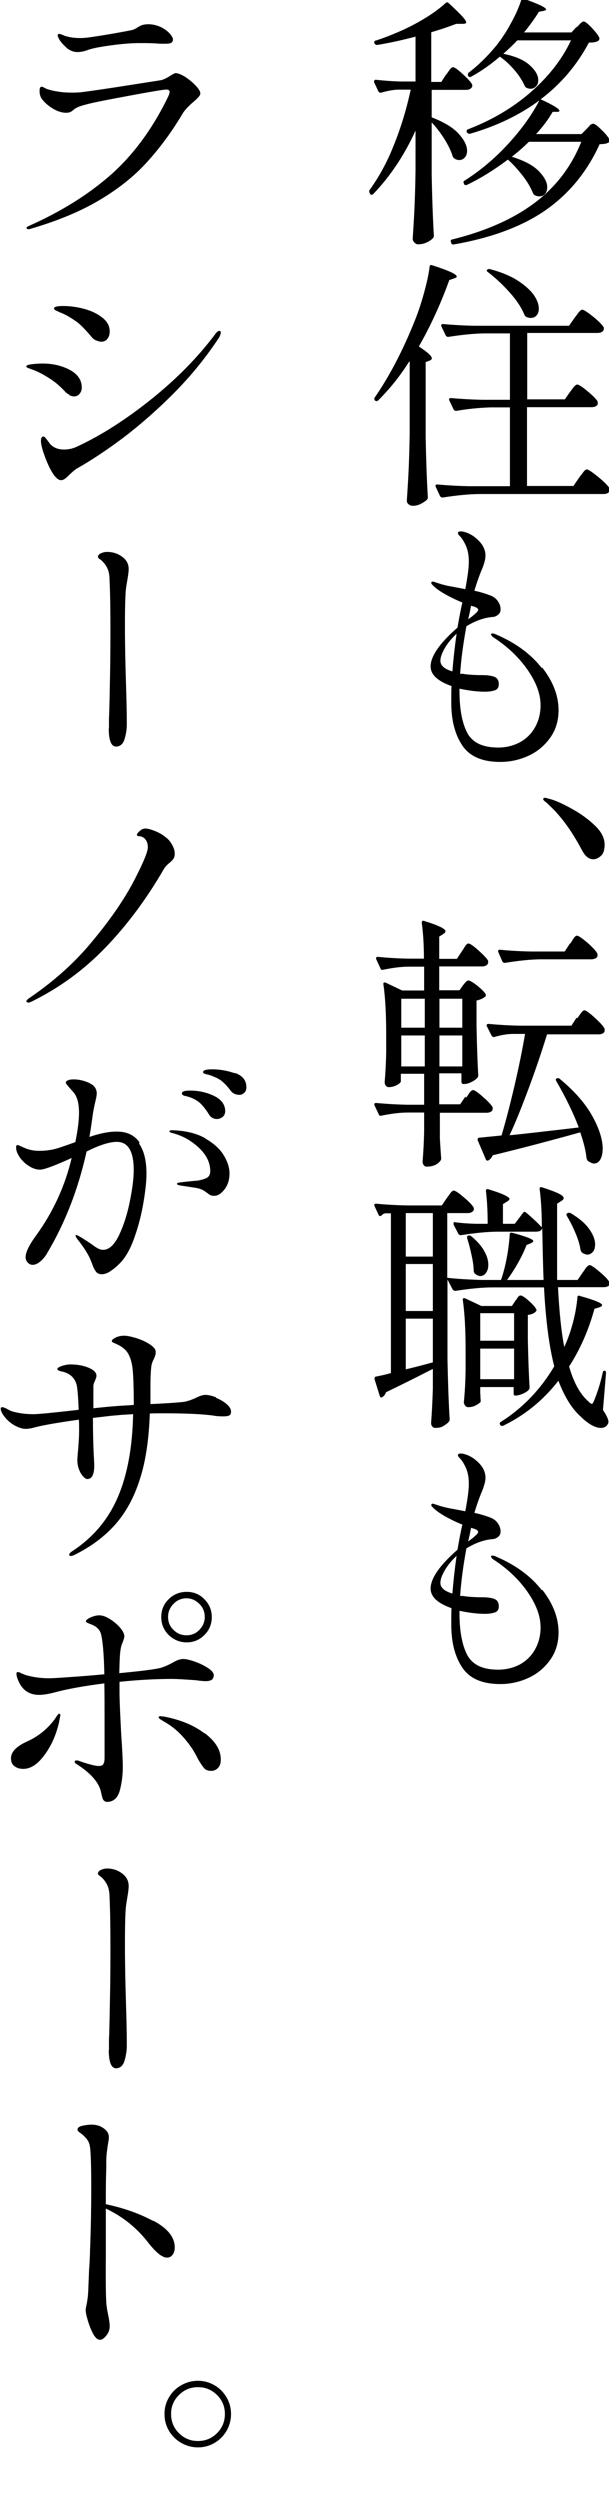 <svg width="150" height="615" viewBox="0 0 150 615" fill="none" xmlns="http://www.w3.org/2000/svg">
<g clip-path="url(#clip0_1055_17648)">
<path d="M109.931 18.317C109.931 18.317 110.254 17.885 110.469 17.56C110.684 17.235 110.899 16.965 111.061 16.802C111.222 16.64 111.383 16.532 111.598 16.532C111.921 16.532 112.728 17.073 113.965 18.209C115.202 19.346 115.955 20.158 116.278 20.753C116.278 20.861 116.332 20.969 116.332 21.078C116.332 21.402 116.17 21.619 115.848 21.835C115.525 22.052 115.148 22.106 114.718 22.106H106.327V28.871C109.286 30.007 111.491 31.306 112.889 32.822C114.288 34.337 115.041 35.744 115.041 37.097C115.041 37.746 114.88 38.288 114.503 38.721C114.127 39.153 113.696 39.37 113.158 39.37C112.728 39.37 112.298 39.262 111.921 38.991C111.76 38.883 111.598 38.721 111.491 38.45C111.114 37.151 110.415 35.744 109.447 34.175C108.479 32.659 107.457 31.306 106.327 30.116V43.104C106.435 48.516 106.596 53.495 106.865 57.987C106.865 58.258 106.758 58.474 106.596 58.636C106.22 59.015 105.682 59.394 105.036 59.665C104.391 59.989 103.692 60.098 102.885 60.098C102.616 60.098 102.347 59.935 102.078 59.665C101.809 59.394 101.648 59.069 101.648 58.799C101.809 56.255 101.97 53.766 102.078 51.384C102.186 49.003 102.293 45.81 102.347 41.913V32.118C99.604 38.179 96.108 43.375 91.966 47.704C91.858 47.812 91.697 47.921 91.536 47.921C91.374 47.921 91.267 47.867 91.159 47.704L91.052 47.488C91.052 47.488 90.836 47.055 90.998 46.784C93.364 43.537 95.408 39.803 97.076 35.528C98.797 31.252 100.142 26.76 101.164 22.052H98.313C96.861 22.052 95.355 22.377 93.848 22.809H93.633C93.633 22.809 93.311 22.701 93.203 22.485L92.127 20.212V19.941C92.127 19.941 92.235 19.616 92.504 19.616C94.44 19.833 96.592 19.995 98.904 20.049H102.347V9.009C99.066 9.875 95.892 10.579 92.88 11.066H92.773C92.773 11.066 92.396 10.957 92.235 10.687C92.235 10.687 92.181 10.579 92.181 10.416C92.181 10.146 92.289 9.983 92.558 9.983C95.032 9.171 97.291 8.251 99.442 7.277C101.433 6.357 103.315 5.329 105.144 4.192C106.973 3.056 108.533 1.865 109.77 0.729C110.039 0.512 110.308 0.512 110.523 0.783C112.136 2.244 113.212 3.326 113.858 4.03C114.503 4.734 114.826 5.221 114.826 5.545C114.826 5.762 114.503 5.87 113.911 5.87H112.352C110.684 6.52 108.64 7.223 106.22 7.927V20.158H108.694L109.877 18.317H109.931ZM142.043 6.736C142.043 6.736 142.473 6.303 142.849 5.87C143.226 5.491 143.549 5.275 143.764 5.275C144.086 5.275 144.786 5.816 145.754 6.844C146.722 7.873 147.368 8.684 147.636 9.334C147.636 9.604 147.636 9.821 147.421 9.983C147.206 10.146 146.883 10.308 146.507 10.362C146.077 10.47 145.593 10.47 145.055 10.47C142.096 16.044 138.116 20.699 133.167 24.433C136.287 25.84 137.793 26.814 137.793 27.247C137.793 27.355 137.739 27.41 137.632 27.464C137.524 27.518 137.363 27.518 137.202 27.518H136.126C134.996 29.466 133.652 31.252 132.038 32.984H143.226L144.463 31.739C144.463 31.739 144.839 31.36 145.162 30.981C145.485 30.603 145.808 30.44 146.13 30.44C146.453 30.44 147.152 30.927 148.174 31.956C149.196 32.93 149.842 33.742 150.111 34.337C150.218 34.553 150.218 34.77 150.003 34.986C149.734 35.149 149.411 35.311 149.035 35.365C148.658 35.419 148.174 35.473 147.69 35.473C144.624 42.238 140.214 47.596 134.458 51.655C128.703 55.66 121.119 58.528 111.652 60.152H111.545C111.545 60.152 111.168 60.044 111.114 59.773V59.556C111.114 59.556 111.007 59.448 111.007 59.286C111.007 59.123 111.114 58.961 111.383 58.907C119.667 56.85 126.39 53.874 131.661 49.923C136.933 45.972 140.752 40.939 143.172 34.878H130.263C129.08 36.069 127.681 37.313 126.067 38.558C129.026 39.478 131.231 40.615 132.63 42.022C134.028 43.429 134.781 44.782 134.781 46.027C134.781 46.73 134.62 47.271 134.243 47.704C133.867 48.137 133.436 48.3 132.845 48.3C132.361 48.3 131.984 48.191 131.661 47.975C131.5 47.867 131.339 47.704 131.231 47.434C130.747 46.189 129.94 44.782 128.811 43.321C127.681 41.859 126.444 40.452 125.099 39.262C121.764 41.751 118.43 43.862 114.987 45.485C114.664 45.594 114.395 45.539 114.288 45.269V45.161C114.073 44.836 114.127 44.62 114.395 44.457C118.161 42.076 121.764 39.099 125.099 35.473C128.434 31.847 131.016 28.276 132.845 24.704C128.004 28.276 122.302 31.036 115.686 32.93H115.579C115.579 32.93 115.202 32.822 115.041 32.605H114.987C114.987 32.605 114.933 32.443 114.933 32.334C114.933 32.01 115.041 31.847 115.31 31.793C121.227 29.52 126.336 26.489 130.693 22.701C135.05 18.913 138.385 14.691 140.644 9.929H127.412C126.444 10.957 125.261 12.094 123.97 13.23C126.874 13.826 129.08 14.746 130.478 16.044C131.877 17.289 132.576 18.534 132.576 19.725C132.576 20.32 132.414 20.861 132.038 21.24C131.661 21.619 131.231 21.835 130.693 21.835C130.317 21.835 129.94 21.727 129.617 21.565C129.456 21.456 129.295 21.294 129.187 21.023C128.649 19.833 127.842 18.534 126.713 17.235C125.583 15.936 124.4 14.8 123.109 13.934C120.85 15.882 118.537 17.506 116.063 18.859C115.74 19.021 115.525 18.967 115.364 18.75H115.31C115.202 18.372 115.202 18.101 115.417 17.885C117.784 16.099 120.043 13.88 122.195 11.282C123.486 9.658 124.723 7.818 125.852 5.708C127.036 3.597 127.842 1.703 128.38 0.025C128.488 -0.299 128.703 -0.408 129.026 -0.299C132.683 0.999 134.512 1.865 134.512 2.352C134.512 2.461 134.297 2.569 133.921 2.677L132.737 2.894C131.715 4.571 130.478 6.249 129.08 7.981H140.752L142.043 6.574V6.736Z" fill="black"/>
<path d="M100.8 88.923C98.643 92.35 96.109 95.563 93.144 98.508C92.929 98.722 92.713 98.722 92.444 98.561H92.336C92.336 98.561 92.066 98.079 92.282 97.811C95.84 92.671 99.182 86.352 102.201 78.802C102.956 76.928 103.711 74.679 104.412 72.162C105.112 69.592 105.598 67.45 105.813 65.63C105.813 65.255 106.083 65.094 106.46 65.255C110.45 66.54 112.498 67.45 112.498 68.039C112.498 68.2 112.282 68.361 111.905 68.468L110.665 68.896C108.617 74.572 106.137 80.034 103.172 85.228C105.274 86.62 106.352 87.584 106.352 88.12C106.352 88.387 106.191 88.548 105.813 88.709L104.843 89.083V107.611C104.951 112.965 105.112 117.892 105.382 122.336C105.382 122.604 105.274 122.818 105.112 122.979C104.681 123.353 104.142 123.728 103.549 123.996C102.902 124.317 102.309 124.424 101.662 124.424C101.285 124.424 100.907 124.317 100.638 124.05C100.314 123.782 100.207 123.514 100.207 123.139C100.368 120.623 100.53 118.159 100.638 115.803C100.746 113.447 100.854 110.288 100.907 106.433V88.976L100.8 88.923ZM140.37 96.473C140.37 96.473 140.693 96.044 140.963 95.67C141.232 95.295 141.448 95.027 141.664 94.866C141.825 94.706 141.987 94.599 142.203 94.599C142.526 94.599 143.389 95.134 144.736 96.259C146.084 97.383 146.947 98.24 147.216 98.829C147.216 99.043 147.216 99.257 147.216 99.472C146.947 99.953 146.462 100.168 145.653 100.168H129.803V119.552H141.232L142.634 117.517C142.634 117.517 143.011 116.981 143.335 116.607C143.604 116.232 143.82 115.91 144.036 115.75C144.197 115.536 144.359 115.482 144.575 115.482C144.898 115.482 145.869 116.125 147.378 117.356C148.888 118.588 149.804 119.552 150.181 120.194C150.181 120.408 150.181 120.623 150.127 120.837C149.858 121.319 149.373 121.533 148.618 121.533H118.32C115.571 121.533 112.498 121.854 109.048 122.39H108.832C108.832 122.39 108.509 122.283 108.401 122.068L107.323 119.766C107.323 119.766 107.269 119.659 107.269 119.498C107.269 119.284 107.431 119.177 107.7 119.177C110.072 119.391 112.714 119.552 115.571 119.605H125.598V100.221H120.746C117.835 100.328 115.086 100.596 112.39 101.078H112.175C112.175 101.078 111.851 100.971 111.743 100.757L110.665 98.508C110.665 98.508 110.611 98.4 110.611 98.24C110.611 98.026 110.773 97.919 111.043 97.919C113.415 98.133 116.056 98.293 118.913 98.347H125.598V82.015H119.722C116.973 82.015 113.9 82.336 110.45 82.872H110.234C110.234 82.872 109.91 82.765 109.803 82.551L108.724 80.302C108.724 80.302 108.67 80.195 108.67 80.034C108.67 79.82 108.832 79.713 109.102 79.713C111.474 79.927 114.115 80.087 116.973 80.141H140.154L141.502 78.213C141.502 78.213 141.933 77.678 142.149 77.356C142.364 77.035 142.58 76.767 142.796 76.553C143.011 76.339 143.227 76.178 143.389 76.178C143.766 76.178 144.683 76.767 146.084 77.892C147.486 79.016 148.348 79.927 148.726 80.569C148.726 80.784 148.726 80.998 148.672 81.212C148.402 81.694 147.917 81.908 147.108 81.908H129.857V98.24H139.13L140.424 96.366L140.37 96.473ZM120.046 66.326C120.046 66.326 120.477 66.058 120.746 66.219C123.55 66.968 125.868 67.932 127.647 69.11C129.426 70.288 130.72 71.466 131.528 72.644C132.337 73.822 132.714 74.947 132.714 75.911C132.714 76.607 132.553 77.142 132.175 77.571C131.798 77.999 131.367 78.213 130.774 78.213C130.342 78.213 129.965 78.106 129.588 77.946C129.426 77.838 129.264 77.678 129.156 77.41C128.456 75.697 127.27 73.876 125.544 71.948C123.819 70.021 122.04 68.361 120.153 66.915C119.83 66.701 119.83 66.487 120.046 66.272V66.326Z" fill="black"/>
<path d="M133.583 164.259C136.209 167.639 137.576 171.127 137.576 174.721C137.576 177.243 136.92 179.497 135.552 181.428C134.184 183.36 132.434 184.862 130.245 185.881C128.057 186.901 125.704 187.437 123.242 187.437C118.811 187.437 115.693 186.096 113.887 183.413C112.082 180.731 111.152 177.243 111.152 172.897C111.152 171.073 111.152 169.678 111.206 168.766C109.675 168.229 108.416 167.586 107.486 166.781C106.556 165.976 106.064 165.01 106.064 163.937C106.064 161.469 108.252 158.25 112.684 154.387C113.067 152.134 113.449 150.041 113.887 148.217C112.41 147.627 110.988 146.929 109.729 146.232C108.416 145.481 107.486 144.837 106.884 144.247C106.775 144.139 106.666 144.032 106.501 143.871C106.337 143.71 106.228 143.549 106.228 143.442C106.228 143.174 106.337 143.066 106.611 143.066C106.72 143.066 106.994 143.174 107.541 143.334C108.58 143.71 109.948 144.086 111.589 144.354C113.231 144.676 114.215 144.837 114.598 144.944C115.145 142.047 115.474 139.793 115.474 138.184C115.474 136.682 115.255 135.394 114.763 134.267C114.27 133.194 113.778 132.389 113.176 131.799C112.902 131.531 112.793 131.316 112.793 131.155C112.793 130.833 113.012 130.726 113.504 130.726C113.997 130.726 114.598 130.887 115.255 131.155C115.966 131.477 116.623 131.853 117.224 132.389C118.811 133.677 119.577 135.126 119.577 136.682C119.577 137.218 119.468 137.755 119.303 138.345C119.139 138.935 118.866 139.74 118.428 140.705C117.881 142.1 117.334 143.656 116.841 145.32C118.373 145.642 119.686 146.071 120.835 146.5C121.656 146.822 122.312 147.358 122.695 148.002C123.133 148.646 123.297 149.29 123.297 149.88C123.297 150.417 123.133 150.846 122.75 151.168C122.367 151.49 121.984 151.704 121.546 151.758C119.249 151.919 117.06 152.724 114.872 154.065C114.106 158.304 113.559 162.22 113.34 165.761H113.997C115.255 165.976 116.896 166.083 118.92 166.083C120.124 166.083 121.109 166.244 121.82 166.513C122.531 166.834 122.86 167.425 122.86 168.337C122.86 169.088 122.531 169.624 121.82 169.839C121.109 170.054 120.343 170.161 119.468 170.161C117.553 170.161 115.419 169.893 113.176 169.41V170.054C113.176 174.453 113.832 177.887 115.091 180.301C116.404 182.716 118.92 183.896 122.695 183.896C124.61 183.896 126.361 183.467 127.947 182.662C129.534 181.804 130.792 180.623 131.722 179.014C132.652 177.404 133.145 175.58 133.145 173.487C133.145 170.697 132.051 167.8 129.917 164.742C127.783 161.684 125.048 159.108 121.711 156.909C121.164 156.587 120.945 156.265 120.945 156.05C120.945 155.943 121.054 155.836 121.273 155.836C121.601 155.836 121.929 155.943 122.367 156.158C127.072 158.196 130.792 160.933 133.418 164.313L133.583 164.259ZM111.425 165.171C111.644 162.435 111.972 159.323 112.465 155.889C111.261 157.016 110.276 158.196 109.565 159.43C108.854 160.664 108.471 161.684 108.471 162.542C108.471 163.723 109.456 164.581 111.425 165.171ZM116.021 149.022L115.638 150.953L115.31 152.348C115.911 151.919 116.513 151.49 117.006 151.007C117.553 150.578 117.772 150.202 117.772 149.987C117.772 149.826 117.662 149.666 117.389 149.505C117.115 149.344 116.896 149.236 116.623 149.183C116.404 149.129 116.24 149.075 116.13 149.022H116.021Z" fill="black"/>
<path d="M134.913 197.715C134.913 197.715 134.54 197.379 134.221 197.155C133.955 196.931 133.795 196.763 133.795 196.595C133.795 196.371 133.955 196.259 134.221 196.259C134.381 196.259 134.754 196.371 135.393 196.539C136.724 196.875 138.482 197.659 140.612 198.835C142.796 200.012 144.713 201.356 146.418 202.98C148.122 204.548 148.921 206.173 148.921 207.797C148.921 209.029 148.655 209.925 148.069 210.486C147.483 211.046 146.844 211.382 146.098 211.382C145.033 211.382 144.074 210.598 143.275 209.029C140.665 204.1 137.843 200.348 134.86 197.715H134.913Z" fill="black"/>
<path d="M114.824 270.012C114.824 270.012 115.195 269.519 115.355 269.245C115.514 268.971 115.726 268.698 115.939 268.478C116.151 268.259 116.364 268.15 116.523 268.15C116.842 268.15 117.692 268.698 118.966 269.848C120.241 270.944 121.038 271.82 121.356 272.423C121.356 272.642 121.356 272.861 121.303 273.08C121.038 273.519 120.56 273.738 119.816 273.738H108.344V280.093C108.45 281.956 108.556 283.545 108.663 284.969C108.663 285.188 108.61 285.407 108.45 285.572C107.707 286.558 106.538 286.996 105.051 286.996C104.786 286.996 104.573 286.887 104.361 286.613C104.148 286.339 104.095 286.065 104.095 285.681C104.254 283.654 104.414 281.189 104.467 278.176V273.683H100.537C98.306 273.683 96.128 274.012 93.951 274.45C93.632 274.56 93.42 274.45 93.314 274.176L92.251 271.93C92.251 271.93 92.198 271.82 92.198 271.656C92.198 271.437 92.358 271.327 92.623 271.327C94.96 271.546 97.562 271.711 100.377 271.766H104.467V264.15H98.731V266.123C98.731 266.123 98.412 266.616 97.722 266.944C97.084 267.273 96.394 267.437 95.704 267.437C95.438 267.437 95.225 267.328 95.013 267.054C94.801 266.78 94.748 266.506 94.748 266.123C94.907 264.26 95.066 261.849 95.119 258.891V254.563C95.119 249.468 94.907 245.359 94.429 242.126V242.017C94.429 242.017 94.429 241.743 94.588 241.688C94.694 241.688 94.854 241.688 95.013 241.743L99.049 243.66H104.467V237.798H100.696C98.625 237.798 96.5 238.127 94.376 238.565C94.057 238.675 93.845 238.565 93.738 238.291L92.676 235.99C92.676 235.99 92.623 235.881 92.623 235.716C92.623 235.497 92.782 235.387 93.048 235.387C95.279 235.607 97.775 235.771 100.484 235.826H104.414C104.414 232.648 104.254 229.745 103.883 227.005C103.883 226.567 104.095 226.403 104.52 226.567C108.025 227.663 109.725 228.484 109.725 229.087C109.725 229.306 109.566 229.525 109.194 229.745L108.185 230.402V235.881H112.54L113.761 234.018C113.761 234.018 114.08 233.58 114.292 233.196C114.505 232.813 114.717 232.539 114.877 232.374C115.036 232.21 115.195 232.1 115.408 232.1C115.726 232.1 116.576 232.648 117.851 233.799C119.126 234.949 119.922 235.771 120.241 236.374C120.241 236.593 120.241 236.812 120.188 237.031C119.922 237.524 119.444 237.743 118.648 237.743H108.185V243.605H113.177L114.027 242.4C114.027 242.4 114.346 242.017 114.611 241.688C114.877 241.359 115.142 241.195 115.355 241.195C115.726 241.195 116.47 241.633 117.532 242.455C118.594 243.332 119.285 243.989 119.604 244.537C119.71 244.756 119.71 244.975 119.497 245.194C118.86 245.687 118.17 245.961 117.373 246.126V252.481C117.479 257.85 117.638 261.904 117.798 264.534C117.798 264.808 117.692 265.027 117.532 265.191C117.16 265.575 116.629 265.958 115.992 266.232C115.355 266.561 114.77 266.67 114.239 266.67H114.186C113.868 266.67 113.655 266.506 113.655 266.123V264.041H108.185V271.656H113.336L114.611 269.793L114.824 270.012ZM104.626 252.81V245.687H98.837V252.81H104.626ZM104.626 254.727H98.837V262.342H104.626V254.727ZM113.868 252.81V245.687H108.238V252.81H113.868ZM108.238 254.727V262.342H113.868V254.727H108.238ZM142.176 250.509C142.176 250.509 142.494 250.07 142.76 249.687C143.026 249.303 143.238 249.029 143.45 248.81C143.663 248.591 143.822 248.536 143.982 248.536C144.3 248.536 145.15 249.139 146.478 250.344C147.806 251.549 148.655 252.481 148.921 253.083C148.921 253.303 148.921 253.522 148.921 253.741C148.655 254.234 148.177 254.453 147.434 254.453H134.74C133.412 258.726 131.925 263.164 130.226 267.711C128.526 272.259 126.986 276.149 125.499 279.271C126.933 279.162 131.713 278.614 139.786 277.683L142.548 277.354C141.22 273.793 139.361 270.012 137.024 265.958C136.812 265.63 136.865 265.41 137.13 265.301C137.449 265.191 137.661 265.191 137.821 265.356C141.538 268.424 144.194 271.492 145.894 274.56C147.593 277.628 148.443 280.312 148.443 282.558C148.443 283.709 148.23 284.586 147.859 285.243C147.487 285.9 146.956 286.229 146.318 286.229C145.947 286.229 145.416 286.01 144.778 285.572C144.672 285.462 144.566 285.243 144.46 284.914C144.3 283.161 143.769 281.024 142.919 278.559C136.227 280.422 129.004 282.339 121.356 284.202C121.091 284.805 120.719 285.243 120.294 285.462C120.294 285.462 120.188 285.517 120.082 285.517C119.869 285.517 119.71 285.407 119.657 285.188L117.638 280.477V280.203C117.638 280.203 117.745 279.874 118.01 279.874L123.534 279.326C124.543 275.929 125.605 271.875 126.72 267.109C127.836 262.342 128.686 258.069 129.323 254.344H126.402C124.808 254.344 123.268 254.672 121.728 255.111H121.516C121.516 255.111 121.197 255.001 121.091 254.782L119.922 252.481C119.922 252.481 119.869 252.371 119.869 252.207C119.869 251.988 120.028 251.878 120.294 251.878C122.631 252.097 125.233 252.262 128.048 252.316H140.742L142.016 250.344L142.176 250.509ZM140.423 232.155C140.423 232.155 140.795 231.662 141.007 231.279C141.22 230.895 141.432 230.621 141.592 230.457C141.751 230.292 141.91 230.183 142.123 230.183C142.494 230.183 143.344 230.785 144.725 231.936C146.053 233.141 146.903 234.018 147.168 234.675V234.949C147.221 235.278 147.062 235.552 146.743 235.716C146.425 235.881 146.053 235.99 145.628 235.99H133.519C130.81 235.99 127.783 236.319 124.384 236.867H124.171C124.171 236.867 123.852 236.757 123.746 236.538L122.737 234.237C122.737 234.237 122.684 234.127 122.684 233.963C122.684 233.744 122.843 233.634 123.109 233.634C125.34 233.853 127.942 234.018 130.863 234.073H139.095L140.37 232.1L140.423 232.155Z" fill="black"/>
<path d="M150.181 316.002C149.912 316.432 149.428 316.647 148.675 316.647H137.434C137.756 322.668 138.24 327.614 138.994 331.431V331.324C139.854 329.496 140.553 327.507 141.145 325.249C141.737 322.991 142.059 320.948 142.221 319.174C142.221 319.012 142.221 318.851 142.382 318.797C142.49 318.69 142.651 318.69 142.812 318.797C146.47 319.819 148.299 320.571 148.299 321.055C148.299 321.27 148.084 321.432 147.653 321.593L146.416 321.969C145.018 327.077 142.974 331.808 140.177 336.162C141.253 339.926 142.759 342.775 144.749 344.603C144.91 344.71 145.072 344.872 145.179 345.033C145.502 345.248 145.663 345.355 145.771 345.355C145.932 345.355 146.147 345.033 146.416 344.334C147.277 342.183 147.976 339.926 148.46 337.614C148.568 337.291 148.675 337.184 148.89 337.184C149.159 337.184 149.267 337.399 149.267 337.775L148.514 346.861C149.428 348.205 149.859 349.172 149.859 349.764C149.859 350.033 149.751 350.301 149.59 350.516C149.213 351.054 148.675 351.269 147.976 351.269C147.277 351.269 146.47 351 145.609 350.516C144.695 349.979 143.888 349.334 143.135 348.581C140.876 346.592 139.047 343.635 137.541 339.657C133.776 344.495 129.258 348.151 123.933 350.732C123.61 350.839 123.341 350.785 123.234 350.516H123.18C123.019 350.14 123.072 349.925 123.395 349.764C128.666 346.431 133.077 341.915 136.519 336.108C135.282 331.377 134.422 324.926 133.991 316.701H121.405C118.662 316.701 115.596 317.023 112.153 317.561H112.046C112.046 317.561 111.669 317.453 111.508 317.238L110.217 314.765V334.388C110.325 339.764 110.486 344.71 110.755 349.172C110.755 349.441 110.647 349.656 110.486 349.818C110.163 350.194 109.679 350.516 109.141 350.839C108.603 351.162 107.958 351.269 107.205 351.269C106.882 351.269 106.667 351.162 106.452 350.893C106.237 350.624 106.183 350.355 106.183 349.979C106.344 347.936 106.506 345.14 106.613 341.592V336.754C102.203 339.012 98.384 340.893 95.049 342.506C94.941 342.99 94.619 343.366 94.188 343.689C94.027 343.796 93.866 343.796 93.758 343.743C93.65 343.743 93.597 343.581 93.543 343.42L92.252 339.28V339.173C92.252 338.85 92.359 338.689 92.629 338.635C93.973 338.366 95.21 338.098 96.286 337.775V298.476H95.049C94.619 298.476 94.242 298.691 93.973 299.013C93.65 299.228 93.382 299.174 93.274 298.906L92.252 296.701C92.252 296.701 92.198 296.594 92.198 296.433C92.198 296.218 92.359 296.11 92.629 296.11C94.888 296.325 97.523 296.486 100.481 296.54H108.819L110.056 294.712C110.056 294.712 110.432 294.228 110.647 293.906C110.863 293.583 111.078 293.314 111.239 293.153C111.4 292.992 111.562 292.884 111.777 292.884C112.1 292.884 112.96 293.422 114.251 294.551C115.542 295.626 116.349 296.486 116.672 297.078C116.672 297.185 116.725 297.293 116.725 297.4C116.725 297.723 116.564 297.938 116.241 298.153C115.919 298.368 115.542 298.422 115.112 298.422H110.163V314.335C112.476 314.604 115.273 314.765 118.554 314.873H123.395C123.987 313.206 124.471 311.324 124.847 309.282C125.224 307.239 125.439 305.357 125.547 303.69C125.547 303.314 125.762 303.153 126.138 303.26C129.634 304.174 131.356 304.873 131.356 305.303C131.356 305.464 131.141 305.626 130.764 305.841L129.688 306.271C128.666 308.959 127.053 311.862 124.901 314.873H133.884C133.776 312.131 133.669 307.884 133.561 302.078C133.453 302.669 132.915 302.991 132.055 302.991H122.803C120.06 302.991 116.994 303.314 113.552 303.852H113.337C113.337 303.852 113.014 303.744 112.906 303.529L111.723 301.271V301.002C111.669 300.68 111.831 300.572 112.153 300.68C113.337 300.841 115.058 301.002 117.317 301.056H120.114C120.114 297.83 119.953 295.142 119.684 292.992C119.684 292.562 119.899 292.4 120.329 292.562C122.212 293.153 123.556 293.637 124.309 294.013C125.062 294.39 125.493 294.712 125.493 294.927C125.493 295.142 125.278 295.357 124.901 295.572L123.879 296.218V301.056H126.784L128.828 298.368C128.989 298.045 129.258 298.045 129.527 298.26C131.033 299.497 132.324 300.733 133.453 301.916C133.453 298.529 133.292 295.357 132.915 292.508V292.4C132.915 292.078 133.131 291.97 133.507 292.078C135.497 292.723 136.896 293.261 137.649 293.637C138.402 294.013 138.832 294.39 138.832 294.712C138.832 294.981 138.671 295.196 138.294 295.411L137.219 296.11V314.873H142.275L143.512 313.045C143.512 313.045 143.888 312.561 144.05 312.292C144.265 311.97 144.426 311.755 144.641 311.54C144.856 311.324 145.072 311.217 145.233 311.217C145.556 311.217 146.416 311.755 147.707 312.884C148.998 313.959 149.805 314.819 150.074 315.41C150.074 315.625 150.074 315.84 150.02 316.055L150.181 316.002ZM99.944 309.12H106.613V298.422H99.944V309.12ZM99.944 322.507H106.613V310.948H99.944V322.507ZM106.613 324.388H99.944V336.861C102.418 336.27 104.677 335.678 106.613 335.141V324.442V324.388ZM118.285 341.216V342.452C118.285 342.936 118.339 343.312 118.339 343.581C118.339 343.85 118.339 344.065 118.393 344.28V344.603C118.393 344.603 118.393 344.818 118.339 344.925C118.016 345.248 117.586 345.517 117.048 345.786C116.51 346.054 115.919 346.162 115.327 346.162C115.004 346.162 114.789 346.054 114.574 345.786C114.359 345.517 114.251 345.248 114.251 344.872C114.466 342.882 114.628 340.248 114.681 336.915V332.291C114.681 327.238 114.466 323.044 113.982 319.765V319.657C113.982 319.657 114.036 319.389 114.144 319.335C114.251 319.335 114.413 319.335 114.574 319.389L118.554 321.27H126.084L126.945 319.98C126.945 319.98 127.214 319.657 127.375 319.389C127.537 319.12 127.698 318.959 127.806 318.851C127.913 318.744 128.075 318.69 128.236 318.69C128.559 318.69 129.258 319.12 130.226 319.98C131.194 320.84 131.84 321.539 132.109 322.131C132.216 322.292 132.109 322.507 131.894 322.722C131.517 323.098 130.872 323.367 130.011 323.475V329.657C130.119 334.818 130.28 338.689 130.441 341.323C130.441 341.592 130.334 341.807 130.172 341.968C129.85 342.291 129.366 342.614 128.72 342.882C128.075 343.151 127.483 343.312 126.945 343.312C126.622 343.312 126.515 343.151 126.515 342.775V341.216H118.178H118.285ZM116.941 313.314C116.941 313.314 116.672 312.937 116.672 312.669C116.672 311.486 116.456 310.142 116.134 308.69C115.811 307.239 115.488 305.895 115.058 304.604C115.058 304.443 115.058 304.282 115.058 304.174C115.058 304.067 115.166 304.013 115.327 303.959C115.65 303.852 115.865 303.959 116.026 304.067C117.478 305.249 118.554 306.486 119.253 307.722C119.953 308.959 120.275 310.088 120.275 311.109C120.275 311.97 120.06 312.669 119.684 313.152C119.307 313.69 118.823 313.905 118.339 313.905C117.855 313.905 117.371 313.69 116.941 313.26V313.314ZM126.622 323.044H118.285V329.818H126.622V323.044ZM126.622 331.754H118.285V339.28H126.622V331.754ZM143.297 308.099C143.297 308.099 143.081 307.776 142.974 307.454C142.812 306.217 142.382 304.819 141.737 303.314C141.091 301.809 140.392 300.357 139.585 299.067C139.478 298.744 139.531 298.529 139.8 298.422C140.069 298.314 140.338 298.314 140.553 298.422C142.597 299.658 144.157 300.949 145.125 302.346C146.093 303.69 146.578 304.981 146.578 306.11C146.578 306.862 146.416 307.507 146.04 307.938C145.663 308.368 145.233 308.636 144.695 308.636C144.319 308.636 143.834 308.475 143.297 308.099Z" fill="black"/>
<path d="M133.583 391.103C136.209 394.483 137.576 397.971 137.576 401.566C137.576 404.087 136.92 406.341 135.552 408.272C134.184 410.204 132.434 411.706 130.245 412.725C128.057 413.745 125.704 414.281 123.242 414.281C118.811 414.281 115.693 412.94 113.887 410.257C112.082 407.575 111.152 404.087 111.152 399.741C111.152 397.917 111.152 396.522 111.206 395.61C109.675 395.074 108.416 394.43 107.486 393.625C106.556 392.82 106.064 391.854 106.064 390.781C106.064 388.313 108.252 385.094 112.684 381.231C113.067 378.978 113.449 376.885 113.887 375.061C112.41 374.471 110.988 373.773 109.729 373.076C108.416 372.325 107.486 371.681 106.884 371.091C106.775 370.984 106.666 370.876 106.501 370.715C106.337 370.554 106.228 370.393 106.228 370.286C106.228 370.018 106.337 369.91 106.611 369.91C106.72 369.91 106.994 370.018 107.541 370.179C108.58 370.554 109.948 370.93 111.589 371.198C113.231 371.52 114.215 371.681 114.598 371.788C115.145 368.891 115.474 366.638 115.474 365.028C115.474 363.526 115.255 362.238 114.763 361.111C114.27 360.038 113.778 359.234 113.176 358.643C112.902 358.375 112.793 358.161 112.793 358C112.793 357.678 113.012 357.57 113.504 357.57C113.997 357.57 114.598 357.731 115.255 358C115.966 358.321 116.623 358.697 117.224 359.234C118.811 360.521 119.577 361.97 119.577 363.526C119.577 364.062 119.468 364.599 119.303 365.189C119.139 365.779 118.866 366.584 118.428 367.55C117.881 368.945 117.334 370.501 116.841 372.164C118.373 372.486 119.686 372.915 120.835 373.344C121.656 373.666 122.312 374.203 122.695 374.847C123.133 375.49 123.297 376.134 123.297 376.724C123.297 377.261 123.133 377.69 122.75 378.012C122.367 378.334 121.984 378.549 121.546 378.602C119.249 378.763 117.06 379.568 114.872 380.909C114.106 385.148 113.559 389.065 113.34 392.606H113.997C115.255 392.82 116.896 392.928 118.92 392.928C120.124 392.928 121.109 393.089 121.82 393.357C122.531 393.679 122.86 394.269 122.86 395.181C122.86 395.932 122.531 396.469 121.82 396.683C121.109 396.898 120.343 397.005 119.468 397.005C117.553 397.005 115.419 396.737 113.176 396.254V396.898C113.176 401.297 113.832 404.731 115.091 407.146C116.404 409.56 118.92 410.74 122.695 410.74C124.61 410.74 126.361 410.311 127.947 409.506C129.534 408.648 130.792 407.467 131.722 405.858C132.652 404.248 133.145 402.424 133.145 400.332C133.145 397.542 132.051 394.644 129.917 391.586C127.783 388.528 125.048 385.953 121.711 383.753C121.164 383.431 120.945 383.109 120.945 382.894C120.945 382.787 121.054 382.68 121.273 382.68C121.601 382.68 121.929 382.787 122.367 383.002C127.072 385.041 130.792 387.777 133.418 391.157L133.583 391.103ZM111.425 392.015C111.644 389.279 111.972 386.167 112.465 382.734C111.261 383.86 110.276 385.041 109.565 386.275C108.854 387.509 108.471 388.528 108.471 389.386C108.471 390.567 109.456 391.425 111.425 392.015ZM116.021 375.866L115.638 377.797L115.31 379.192C115.911 378.763 116.513 378.334 117.006 377.851C117.553 377.422 117.772 377.046 117.772 376.832C117.772 376.671 117.662 376.51 117.389 376.349C117.115 376.188 116.896 376.081 116.623 376.027C116.404 375.973 116.24 375.92 116.13 375.866H116.021Z" fill="black"/>
<path d="M6.484 56.047C6.484 56.047 6.647 55.778 7.028 55.616C15.077 52.058 21.875 47.799 27.477 42.839C33.025 37.878 37.702 31.463 41.455 23.699C41.672 23.16 41.781 22.836 41.781 22.621C41.781 22.243 41.509 22.028 40.911 22.028C40.367 22.028 37.376 22.513 31.883 23.537C26.39 24.562 22.691 25.262 20.842 25.802C19.591 26.125 18.775 26.503 18.34 26.826C17.96 27.149 17.688 27.365 17.579 27.419C17.253 27.635 16.817 27.742 16.274 27.742C15.295 27.742 14.207 27.419 13.119 26.772C12.031 26.125 11.107 25.37 10.4 24.454C9.965 23.915 9.747 23.214 9.747 22.405C9.747 21.65 9.91 21.327 10.291 21.327C10.4 21.327 10.617 21.435 10.944 21.596C11.27 21.758 11.542 21.92 11.814 21.974C12.303 22.136 13.065 22.351 14.207 22.513C15.295 22.729 16.546 22.782 17.905 22.782C18.34 22.782 19.102 22.782 20.135 22.675C22.637 22.351 26.335 21.812 31.121 21.057C35.907 20.302 38.79 19.871 39.715 19.709C40.367 19.548 41.129 19.17 41.944 18.631C42.651 18.2 43.087 17.984 43.25 17.984C43.794 17.984 44.609 18.308 45.588 18.901C46.567 19.548 47.438 20.248 48.199 21.057C48.96 21.866 49.341 22.513 49.341 22.944C49.341 23.268 49.178 23.591 48.797 23.968C48.471 24.346 48.036 24.723 47.601 25.101C46.404 26.125 45.48 27.096 44.936 28.012C42.216 32.595 39.225 36.584 36.071 40.035C32.916 43.486 28.946 46.612 24.268 49.362C19.591 52.112 13.935 54.43 7.245 56.371H6.919C6.919 56.371 6.593 56.371 6.593 56.155L6.484 56.047ZM16.328 11.676C15.349 10.813 14.751 10.059 14.424 9.358C14.316 9.088 14.207 8.926 14.207 8.765C14.207 8.603 14.207 8.549 14.316 8.441C14.424 8.333 14.479 8.333 14.588 8.333C14.751 8.333 15.023 8.441 15.458 8.603C15.838 8.765 16.219 8.926 16.546 8.98C17.524 9.25 18.558 9.358 19.754 9.358C20.733 9.358 21.712 9.25 22.691 9.088C26.39 8.549 29.653 7.956 32.427 7.417C32.862 7.309 33.351 7.093 33.841 6.77C34.221 6.5 34.602 6.339 34.983 6.177C35.364 6.069 35.853 5.961 36.506 5.961C37.539 5.961 38.518 6.177 39.497 6.608C40.422 7.039 41.183 7.579 41.727 8.172C42.271 8.765 42.597 9.304 42.597 9.735C42.597 10.113 42.434 10.382 42.162 10.544C41.89 10.706 41.346 10.76 40.476 10.76C39.769 10.76 39.171 10.76 38.736 10.706C37.267 10.598 35.799 10.598 34.439 10.598C32.59 10.598 30.305 10.76 27.477 11.137C24.649 11.514 22.746 11.892 21.712 12.269C20.842 12.593 19.972 12.808 19.047 12.808C18.068 12.808 17.198 12.431 16.328 11.73V11.676Z" fill="black"/>
<path d="M17.122 97.133C16.699 96.916 16.381 96.699 16.117 96.428C15.111 95.343 14.264 94.584 13.629 94.096C12.994 93.608 12.2 93.065 11.194 92.469C10.189 91.872 9.289 91.438 8.495 91.112C7.701 90.841 7.225 90.624 7.013 90.57C6.696 90.462 6.484 90.299 6.484 90.136C6.484 89.865 6.96 89.702 7.86 89.594C8.76 89.485 9.66 89.431 10.506 89.431C13.047 89.431 15.27 89.974 17.228 91.004C19.186 92.089 20.139 93.499 20.139 95.343C20.139 95.885 19.98 96.428 19.61 96.862C19.292 97.296 18.816 97.513 18.234 97.513C17.863 97.513 17.44 97.404 17.069 97.187L17.122 97.133ZM13.576 117.255C12.729 116.171 11.935 114.652 11.194 112.699C10.453 110.747 10.083 109.337 10.083 108.469C10.083 107.709 10.295 107.384 10.718 107.384C10.877 107.384 11.142 107.601 11.406 107.981C11.724 108.36 11.988 108.74 12.306 109.174C13.153 110.15 14.317 110.584 15.799 110.584C16.963 110.584 18.128 110.313 19.292 109.716C24.956 107.059 30.936 103.262 37.182 98.272C43.427 93.282 48.667 87.967 52.954 82.272C53.325 81.729 53.695 81.404 54.013 81.404C54.277 81.404 54.383 81.512 54.383 81.784C54.383 82.109 54.224 82.543 53.96 83.031C50.89 87.695 47.291 92.197 43.057 96.482C38.822 100.767 34.588 104.455 30.407 107.655C26.173 110.801 22.415 113.296 19.134 115.14C18.71 115.357 18.022 115.899 17.122 116.767C16.646 117.255 16.275 117.581 15.958 117.798C15.64 118.015 15.376 118.123 15.058 118.123C14.529 118.123 14.053 117.798 13.576 117.201V117.255ZM23.632 83.736C23.156 83.519 22.838 83.248 22.627 82.977C21.515 81.621 20.562 80.644 19.822 79.939C19.081 79.234 18.075 78.583 16.911 77.878C16.328 77.553 15.746 77.228 15.164 77.01C14.582 76.794 14.211 76.577 14 76.468C14 76.468 13.841 76.468 13.629 76.305C13.417 76.143 13.312 76.034 13.312 75.871C13.312 75.492 14.053 75.275 15.482 75.275C17.175 75.275 18.922 75.492 20.721 75.98C22.521 76.468 24.003 77.173 25.22 78.15C26.438 79.126 27.02 80.211 27.02 81.512C27.02 82.217 26.861 82.814 26.49 83.302C26.12 83.79 25.644 84.061 25.008 84.061C24.585 84.061 24.162 83.953 23.685 83.736H23.632Z" fill="black"/>
<path d="M26.839 179.215V176.754C26.942 174.988 26.993 171.617 27.095 166.587C27.197 161.558 27.197 157.545 27.197 154.495C27.197 150 27.146 146.148 26.993 142.884C26.993 141.546 26.788 140.529 26.482 139.887C26.175 139.192 25.715 138.549 25.102 137.961C25 137.854 24.795 137.693 24.54 137.533C24.284 137.372 24.131 137.158 24.131 136.944C24.131 136.623 24.386 136.302 24.898 136.088C25.409 135.874 25.868 135.767 26.328 135.767C27.708 135.767 28.986 136.142 30.059 136.944C31.183 137.747 31.694 138.764 31.694 139.994C31.694 140.529 31.592 141.385 31.387 142.563C31.081 144.275 30.979 145.184 30.979 145.345C30.876 146.362 30.774 149.251 30.774 153.96C30.774 158.668 30.876 163.217 31.03 168.086C31.132 171.296 31.234 174.667 31.234 178.252C31.234 179.429 31.03 180.66 30.672 181.837C30.314 183.014 29.599 183.656 28.577 183.656C27.401 183.656 26.788 182.158 26.788 179.215H26.839Z" fill="black"/>
<path d="M6.861 246.613C6.861 246.613 6.484 246.503 6.484 246.337C6.484 246.115 6.807 245.783 7.399 245.395C13.483 241.243 18.705 236.538 23.012 231.223C27.372 225.964 30.656 221.148 32.971 216.719C35.232 212.346 36.417 209.578 36.417 208.415C36.417 207.695 36.255 207.087 35.878 206.588C35.555 206.09 35.017 205.758 34.263 205.703C33.94 205.703 33.725 205.592 33.725 205.37C33.725 205.149 33.94 204.817 34.425 204.429C34.855 203.986 35.34 203.82 35.825 203.82C36.363 203.82 37.224 204.042 38.301 204.485C39.378 204.928 40.293 205.481 41.1 206.201C41.639 206.644 42.069 207.197 42.446 207.917C42.823 208.581 43.038 209.301 43.038 209.965C43.038 210.519 42.931 210.906 42.769 211.183C42.608 211.46 42.285 211.792 41.854 212.18C41.208 212.678 40.67 213.231 40.293 213.896C36.094 221.148 31.302 227.57 25.973 233.106C20.643 238.642 14.559 243.07 7.668 246.447C7.345 246.558 7.13 246.669 6.915 246.669L6.861 246.613Z" fill="black"/>
<path d="M34.268 281.343C35.493 283.106 36.079 285.585 36.079 288.78C36.079 290.378 35.866 292.637 35.387 295.501C34.907 298.421 34.215 301.286 33.203 304.151C32.244 307.016 31.019 309.219 29.581 310.707C28.836 311.478 28.037 312.139 27.238 312.69C26.439 313.241 25.693 313.462 25.054 313.462C24.415 313.462 23.936 313.241 23.616 312.8C23.297 312.36 23.03 311.864 22.817 311.258C22.604 310.652 22.444 310.321 22.391 310.156C21.912 308.889 20.9 307.181 19.302 305.143C18.823 304.592 18.61 304.151 18.61 303.931C18.61 303.82 18.663 303.82 18.823 303.82C19.036 303.82 19.888 304.316 21.326 305.253L22.498 306.024C23.19 306.575 23.723 306.906 24.149 307.126C24.575 307.346 25.001 307.456 25.427 307.456C26.865 307.456 28.143 306.244 29.315 303.875C30.433 301.506 31.339 298.752 31.978 295.556C32.617 292.416 32.937 289.827 32.937 287.843C32.937 283.216 31.552 280.902 28.782 280.902C26.971 280.902 24.521 281.673 21.326 283.271C19.302 292.416 16.106 300.68 11.739 308.063C11.206 309.054 10.567 309.77 9.928 310.321C9.289 310.872 8.65 311.148 8.064 311.148C7.585 311.148 7.212 310.982 6.839 310.597C6.519 310.266 6.306 309.825 6.306 309.275C6.306 308.063 7.159 306.3 8.81 304.041C13.07 298.201 16 291.81 17.651 284.868C13.497 286.742 10.887 287.733 9.875 287.733C8.969 287.733 8.064 287.458 7.159 286.852C6.253 286.301 5.507 285.585 4.868 284.703C4.282 283.822 3.963 283.05 3.963 282.279C3.963 281.893 4.069 281.673 4.282 281.673C4.442 281.673 4.709 281.783 5.081 281.949C5.454 282.114 5.72 282.279 5.934 282.334C7.105 282.885 8.384 283.106 9.662 283.106C11.313 283.106 12.751 282.885 13.869 282.555C15.041 282.224 16.586 281.673 18.556 280.957C19.142 278.092 19.462 275.668 19.462 273.74C19.462 271.481 19.036 269.828 18.13 268.726C17.811 268.396 17.438 267.955 16.959 267.404C16.479 266.853 16.213 266.523 16.213 266.357C16.213 266.082 16.373 265.917 16.745 265.751C17.118 265.586 17.544 265.531 18.13 265.531C18.929 265.531 19.781 265.641 20.687 265.917C21.592 266.192 22.285 266.523 22.817 266.908C23.51 267.459 23.829 268.175 23.829 269.002C23.829 269.332 23.723 270.049 23.456 271.095C23.243 271.977 23.084 272.858 22.924 273.685C22.604 275.999 22.338 277.982 22.018 279.69C24.575 278.808 26.812 278.368 28.729 278.368C31.286 278.368 33.15 279.249 34.375 281.067L34.268 281.343ZM50.566 280.075C52.697 281.287 54.188 282.665 55.147 284.262C56.105 285.86 56.531 287.348 56.531 288.67C56.531 290.212 56.105 291.535 55.306 292.581C54.454 293.683 53.602 294.179 52.697 294.179C52.164 294.179 51.738 294.014 51.312 293.683C50.886 293.353 50.619 293.187 50.566 293.132C49.98 292.692 49.181 292.361 48.116 292.196C47.104 292.031 45.879 291.865 44.494 291.645C43.908 291.535 43.589 291.425 43.589 291.259C43.589 291.039 43.855 290.929 44.334 290.874C47.104 290.543 48.542 290.433 48.702 290.433C49.874 290.212 50.673 289.937 51.099 289.662C51.525 289.331 51.791 288.835 51.791 288.119C51.791 286.025 50.832 284.042 48.915 282.279C46.998 280.516 44.814 279.304 42.311 278.698C41.938 278.588 41.725 278.478 41.725 278.312C41.725 278.147 41.991 278.037 42.47 278.037C45.773 278.147 48.436 278.808 50.566 280.02V280.075ZM45.719 269.663C45.4 269.553 45.187 269.498 45.027 269.387C44.867 269.277 44.814 269.112 44.814 268.947C44.814 268.506 45.453 268.286 46.785 268.286C48.968 268.286 50.939 268.726 52.75 269.608C54.561 270.489 55.466 271.756 55.466 273.354C55.466 273.905 55.253 274.401 54.88 274.731C54.454 275.062 53.975 275.282 53.442 275.282C52.59 275.282 51.898 274.897 51.418 274.07C50.726 272.968 50.033 272.087 49.288 271.371C48.542 270.71 47.583 270.159 46.465 269.828C46.358 269.828 46.092 269.718 45.773 269.608L45.719 269.663ZM57.863 263.933C59.727 264.594 60.686 265.751 60.686 267.459C60.686 268.01 60.526 268.506 60.153 268.836C59.78 269.167 59.407 269.332 59.035 269.332C58.076 269.332 57.33 269.002 56.797 268.286C56.052 267.294 55.359 266.578 54.72 266.027C54.081 265.476 53.176 265.035 52.004 264.594C51.684 264.484 51.365 264.374 51.045 264.319C50.726 264.264 50.513 264.154 50.3 264.099C50.087 264.043 50.033 263.878 50.033 263.713C50.033 263.272 50.779 263.052 52.27 263.052C54.135 263.052 55.999 263.382 57.916 264.043L57.863 263.933Z" fill="black"/>
<path d="M53.173 343.844C54.2 344.275 55.066 344.761 55.823 345.408C56.58 346.055 56.904 346.648 56.904 347.295C56.904 347.78 56.742 348.104 56.417 348.212C56.093 348.373 55.66 348.427 55.066 348.427C54.092 348.427 53.173 348.373 52.416 348.212C49.983 347.888 45.981 347.672 40.358 347.672C38.844 347.672 37.708 347.673 36.897 347.726C36.681 354.143 35.87 359.589 34.41 364.011C33.004 368.432 30.949 372.153 28.354 375.064C25.758 377.976 22.459 380.456 18.458 382.451C18.026 382.667 17.701 382.775 17.485 382.775C17.16 382.775 17.052 382.667 17.052 382.451C17.052 382.128 17.431 381.804 18.134 381.373C23.108 378.03 26.731 373.662 29.056 368.216C31.382 362.77 32.625 355.976 32.788 347.888C31.057 347.996 29.759 348.05 28.894 348.158L27.542 348.266C26.731 348.373 25.163 348.535 22.892 348.805C22.892 352.957 23 356.408 23.162 359.158C23.162 359.535 23.216 360.02 23.216 360.506C23.216 362.77 22.622 363.849 21.486 363.849C21.216 363.849 20.891 363.633 20.513 363.256C20.134 362.824 19.756 362.285 19.485 361.53C19.161 360.775 19.053 359.966 19.053 359.05C19.053 358.834 19.107 357.917 19.269 356.354C19.377 354.79 19.485 353.388 19.485 352.202C19.485 350.908 19.485 349.937 19.431 349.236C14.024 349.991 10.401 350.638 8.617 351.123C7.698 351.393 6.886 351.501 6.238 351.501C5.589 351.501 4.724 351.231 3.75 350.746C2.777 350.207 1.966 349.56 1.263 348.697C0.56 347.834 0.181 347.133 0.181 346.54C0.181 346.271 0.29 346.163 0.56 346.163C0.83 346.163 1.371 346.378 2.236 346.864C2.669 347.133 3.426 347.349 4.561 347.565C5.697 347.78 6.886 347.888 8.292 347.888C9.536 347.888 13.267 347.511 19.377 346.81C19.269 343.898 19.107 341.957 18.945 340.986C18.566 339.099 17.377 337.913 15.43 337.428C15.43 337.428 15.16 337.428 14.727 337.266C14.294 337.104 14.132 336.996 14.132 336.78C14.132 336.511 14.511 336.295 15.214 336.026C15.917 335.81 16.62 335.648 17.323 335.648C18.999 335.648 20.513 335.918 21.811 336.457C23.108 336.996 23.757 337.643 23.757 338.452C23.757 338.722 23.649 339.099 23.379 339.692C23.108 340.285 23 340.663 23 340.986V346.432C25.001 346.217 27.11 346.001 29.381 345.839L32.95 345.623C32.95 341.256 32.842 338.182 32.625 336.457C32.409 334.839 31.976 333.545 31.328 332.629C30.679 331.712 29.651 331.011 28.191 330.418C27.759 330.256 27.542 330.094 27.542 329.879C27.542 329.663 27.705 329.555 27.975 329.339C28.732 328.8 29.651 328.584 30.625 328.584C31.328 328.584 32.301 328.8 33.599 329.178C34.896 329.609 35.978 330.094 36.951 330.741C37.924 331.388 38.357 331.981 38.357 332.629C38.357 333.114 38.195 333.653 37.924 334.246C37.6 334.839 37.384 335.432 37.276 336.079C37.167 336.942 37.059 338.506 37.059 340.825V345.408C40.52 345.246 43.224 345.084 45.224 344.869C45.981 344.761 47.009 344.437 48.198 343.898C49.226 343.359 50.037 343.143 50.578 343.143C51.334 343.143 52.2 343.359 53.227 343.736L53.173 343.844Z" fill="black"/>
<path d="M14.824 422.119C14.824 422.119 14.716 422.882 14.5 423.863C13.796 426.861 12.606 429.532 10.928 431.766C9.25 434.056 7.519 435.146 5.733 435.146C4.867 435.146 4.163 434.928 3.568 434.492C2.973 434.056 2.702 433.401 2.702 432.529C2.702 430.949 4.055 429.586 6.707 428.387C9.359 427.188 11.632 425.389 13.471 422.937C13.58 422.773 13.742 422.501 14.013 422.119C14.283 421.738 14.445 421.574 14.608 421.574C14.77 421.574 14.878 421.738 14.878 422.01L14.824 422.119ZM29.436 416.396C29.436 418.195 29.598 421.683 29.869 426.861C30.139 430.676 30.247 433.292 30.247 434.655C30.247 436.781 29.977 438.743 29.49 440.542C28.949 442.34 27.92 443.267 26.351 443.267C26.026 443.267 25.702 443.103 25.485 442.831C25.269 442.504 25.106 441.959 24.944 441.141C24.511 438.634 22.455 436.236 18.829 433.947C18.504 433.729 18.396 433.565 18.396 433.401C18.396 433.183 18.504 433.074 18.775 433.074H19.154C21.751 434.001 23.483 434.437 24.295 434.437C24.89 434.437 25.323 434.274 25.485 433.892C25.702 433.51 25.756 433.02 25.756 432.42V425.989C25.756 420.757 25.756 416.778 25.702 414.107C20.669 414.761 16.664 415.47 13.634 416.287C12.01 416.723 10.711 416.941 9.629 416.941C7.14 416.941 5.462 415.742 4.488 413.398C4.163 412.635 4.055 412.09 4.055 411.763C4.055 411.436 4.163 411.327 4.38 411.327C4.542 411.327 4.813 411.382 5.083 411.545C5.408 411.709 5.625 411.818 5.733 411.818C6.274 412.09 7.14 412.308 8.33 412.526C9.521 412.744 10.82 412.853 12.118 412.853C13.309 412.853 15.203 412.69 17.692 412.526C20.182 412.363 22.834 412.145 25.702 411.872C25.593 406.64 25.269 403.315 24.836 401.844C24.511 400.808 23.699 400.045 22.346 399.554C21.589 399.282 21.156 399.064 21.156 398.846C21.156 398.573 21.535 398.246 22.238 397.919C22.942 397.592 23.699 397.374 24.457 397.374C25.215 397.374 26.026 397.647 27 398.246C27.974 398.846 28.84 399.554 29.544 400.372C30.247 401.189 30.626 401.898 30.626 402.552C30.626 402.879 30.464 403.37 30.193 404.078C29.869 404.732 29.706 405.55 29.598 406.585C29.49 407.621 29.436 409.256 29.381 411.6C35.064 411.055 38.527 410.619 39.772 410.237C40.584 409.965 41.504 409.583 42.586 408.984C43.127 408.657 43.614 408.439 43.939 408.33C44.263 408.221 44.696 408.112 45.183 408.112C45.833 408.112 46.753 408.33 47.997 408.766C49.242 409.202 50.324 409.747 51.244 410.346C52.164 410.946 52.651 411.545 52.651 412.09C52.651 412.581 52.489 412.908 52.218 413.18C51.948 413.398 51.407 413.562 50.703 413.562C50.216 413.562 49.404 413.507 48.322 413.344C45.4 413.126 43.452 413.017 42.369 413.017C38.527 413.017 34.198 413.235 29.436 413.725V416.396ZM50.433 426.37C53.03 428.333 54.383 430.458 54.383 432.856C54.383 433.783 54.167 434.437 53.679 434.928C53.193 435.418 52.651 435.636 52.002 435.636C51.244 435.636 50.703 435.418 50.324 435.037C49.946 434.601 49.459 433.892 48.809 432.802C48.16 431.494 47.564 430.458 46.969 429.641C45.995 428.278 45.021 427.133 43.993 426.152C42.965 425.171 41.72 424.245 40.259 423.427C39.501 422.991 39.068 422.664 39.068 422.501C39.068 422.283 39.231 422.174 39.501 422.174L40.421 422.283C44.426 423.046 47.727 424.408 50.324 426.37H50.433ZM41.558 402.225C40.367 401.026 39.718 399.554 39.718 397.81C39.718 396.066 40.313 394.594 41.558 393.395C42.748 392.196 44.263 391.597 45.995 391.597C47.727 391.597 49.188 392.196 50.379 393.45C51.569 394.649 52.164 396.121 52.164 397.81C52.164 399.5 51.569 401.026 50.324 402.225C49.134 403.424 47.673 404.024 45.995 404.024C44.318 404.024 42.802 403.424 41.558 402.225ZM42.748 394.54C41.882 395.412 41.395 396.502 41.395 397.756C41.395 399.009 41.828 400.099 42.748 400.971C43.614 401.843 44.696 402.28 45.941 402.28C47.186 402.28 48.268 401.844 49.134 400.917C50 399.99 50.433 398.955 50.433 397.756C50.433 396.557 50 395.412 49.08 394.54C48.214 393.668 47.132 393.177 45.941 393.177C44.75 393.177 43.614 393.613 42.748 394.54Z" fill="black"/>
<path d="M26.839 504.241V501.715C26.942 499.903 26.993 496.443 27.095 491.281C27.197 486.119 27.197 482.001 27.197 478.87C27.197 474.257 27.146 470.304 26.993 466.954C26.993 465.581 26.788 464.537 26.482 463.878C26.175 463.165 25.715 462.506 25.102 461.901C25 461.792 24.795 461.627 24.54 461.462C24.284 461.297 24.131 461.078 24.131 460.858C24.131 460.529 24.386 460.199 24.898 459.979C25.409 459.76 25.868 459.65 26.328 459.65C27.708 459.65 28.986 460.034 30.059 460.858C31.183 461.682 31.694 462.725 31.694 463.988C31.694 464.537 31.592 465.416 31.387 466.624C31.081 468.382 30.979 469.315 30.979 469.48C30.876 470.523 30.774 473.489 30.774 478.321C30.774 483.154 30.876 487.822 31.03 492.819C31.132 496.114 31.234 499.574 31.234 503.253C31.234 504.461 31.03 505.724 30.672 506.932C30.314 508.14 29.599 508.799 28.577 508.799C27.401 508.799 26.788 507.262 26.788 504.241H26.839Z" fill="black"/>
<path d="M37.752 546.289C41.241 548.127 43.038 550.344 43.038 552.831C43.038 553.588 42.88 554.182 42.51 554.669C42.14 555.156 41.717 555.372 41.135 555.372C39.972 555.372 38.492 554.182 36.641 551.858C33.786 548.127 30.244 545.262 26.068 543.315V555.047C26.015 562.346 26.068 566.563 26.332 567.699C26.332 568.023 26.491 568.672 26.702 569.753C26.913 570.835 27.019 571.646 27.019 572.24C27.019 573.105 26.755 573.862 26.173 574.565C25.592 575.268 25.116 575.592 24.64 575.592C24.059 575.592 23.477 575.106 22.948 574.133C22.42 573.16 21.997 572.078 21.627 570.835C21.256 569.591 21.098 568.726 21.098 568.294C21.098 568.023 21.204 567.483 21.362 566.726C21.521 565.915 21.68 564.887 21.732 563.59L21.944 558.345C22.05 557.048 22.102 555.804 22.155 554.561C22.155 553.317 22.261 552.182 22.261 551.101C22.367 548.181 22.473 543.802 22.473 537.855C22.473 533.097 22.367 529.961 22.208 528.447C22.102 527.528 21.838 526.825 21.468 526.339C21.098 525.852 20.728 525.474 20.358 525.149C19.988 524.879 19.776 524.663 19.618 524.608C19.3 524.338 19.089 524.122 19.089 523.96C19.089 523.419 19.512 523.095 20.305 522.932C21.098 522.77 21.891 522.662 22.578 522.662C24.006 522.662 25.222 523.149 26.12 524.068C26.596 524.554 26.808 525.095 26.808 525.744C26.808 526.068 26.808 526.285 26.755 526.501C26.755 526.717 26.649 526.933 26.649 527.095C26.649 527.312 26.491 527.906 26.385 528.934C26.226 529.907 26.173 531.042 26.173 532.232V533.583C26.068 536.016 26.068 538.882 26.068 542.234C30.403 543.153 34.315 544.505 37.804 546.397L37.752 546.289Z" fill="black"/>
<path d="M44.64 600.959C43.388 600.226 42.344 599.232 41.613 597.975C40.883 596.719 40.517 595.358 40.517 593.84C40.517 592.322 40.883 591.014 41.613 589.758C42.344 588.501 43.336 587.507 44.64 586.774C45.893 586.041 47.302 585.675 48.763 585.675C50.224 585.675 51.581 586.041 52.834 586.774C54.086 587.507 55.078 588.501 55.808 589.758C56.539 591.014 56.904 592.375 56.904 593.84C56.904 595.306 56.539 596.719 55.808 597.975C55.078 599.232 54.086 600.226 52.834 600.959C51.581 601.692 50.224 602.058 48.763 602.058C47.302 602.058 45.945 601.692 44.64 600.959ZM53.46 598.551C54.764 597.243 55.391 595.672 55.391 593.84C55.391 592.008 54.764 590.49 53.46 589.182C52.155 587.873 50.59 587.245 48.763 587.245C46.936 587.245 45.371 587.873 44.066 589.182C42.761 590.49 42.135 592.008 42.135 593.84C42.135 595.672 42.761 597.243 44.066 598.551C45.371 599.86 46.936 600.488 48.763 600.488C50.59 600.488 52.155 599.86 53.46 598.551Z" fill="black"/>
</g>
<defs>
<clipPath id="clip0_1055_17648">
<rect width="150" height="615" fill="white"/>
</clipPath>
</defs>
</svg>
